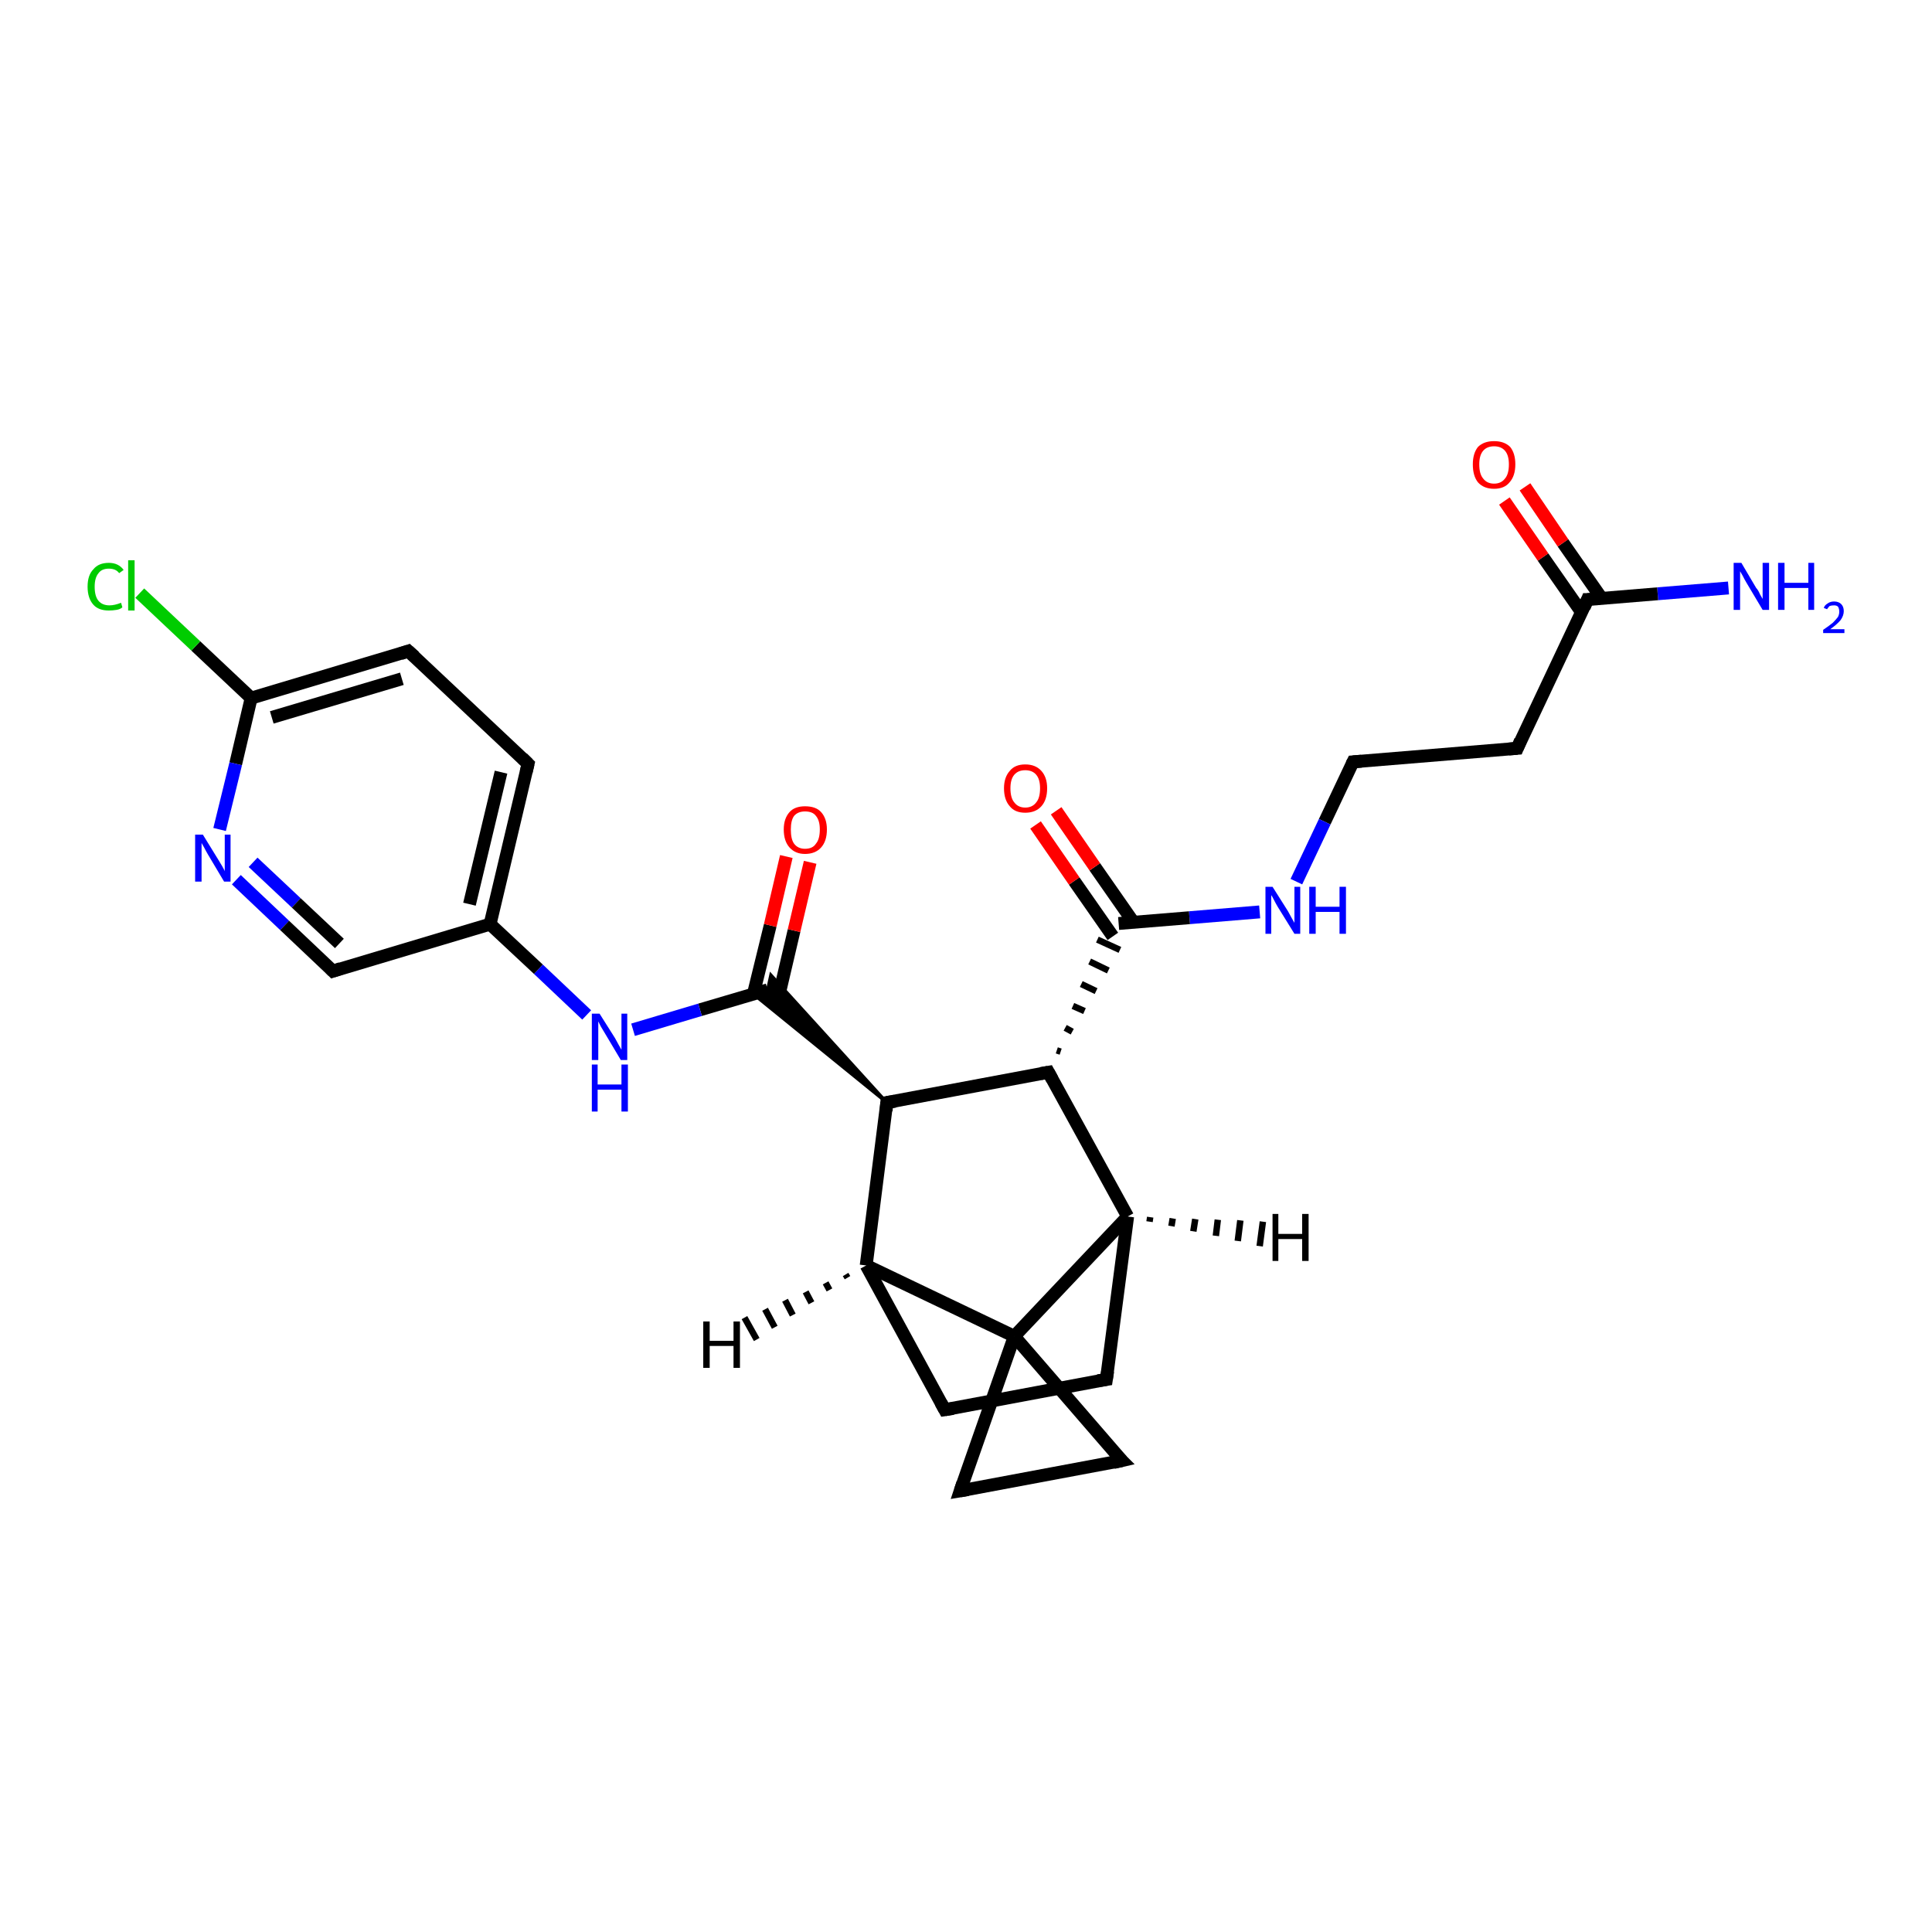 <?xml version='1.0' encoding='iso-8859-1'?>
<svg version='1.1' baseProfile='full'
              xmlns='http://www.w3.org/2000/svg'
                      xmlns:rdkit='http://www.rdkit.org/xml'
                      xmlns:xlink='http://www.w3.org/1999/xlink'
                  xml:space='preserve'
width='300px' height='300px' viewBox='0 0 300 300'>
<!-- END OF HEADER -->
<rect style='opacity:1.0;fill:#FFFFFF;stroke:none' width='300.0' height='300.0' x='0.0' y='0.0'> </rect>
<path class='bond-0 atom-0 atom-1' d='M 268.4,91.3 L 257.4,92.2' style='fill:none;fill-rule:evenodd;stroke:#0000FF;stroke-width:2.0px;stroke-linecap:butt;stroke-linejoin:miter;stroke-opacity:1' />
<path class='bond-0 atom-0 atom-1' d='M 257.4,92.2 L 246.5,93.1' style='fill:none;fill-rule:evenodd;stroke:#000000;stroke-width:2.0px;stroke-linecap:butt;stroke-linejoin:miter;stroke-opacity:1' />
<path class='bond-1 atom-1 atom-2' d='M 248.7,92.9 L 242.7,84.3' style='fill:none;fill-rule:evenodd;stroke:#000000;stroke-width:2.0px;stroke-linecap:butt;stroke-linejoin:miter;stroke-opacity:1' />
<path class='bond-1 atom-1 atom-2' d='M 242.7,84.3 L 236.8,75.6' style='fill:none;fill-rule:evenodd;stroke:#FF0000;stroke-width:2.0px;stroke-linecap:butt;stroke-linejoin:miter;stroke-opacity:1' />
<path class='bond-1 atom-1 atom-2' d='M 245.6,95.1 L 239.6,86.5' style='fill:none;fill-rule:evenodd;stroke:#000000;stroke-width:2.0px;stroke-linecap:butt;stroke-linejoin:miter;stroke-opacity:1' />
<path class='bond-1 atom-1 atom-2' d='M 239.6,86.5 L 233.6,77.8' style='fill:none;fill-rule:evenodd;stroke:#FF0000;stroke-width:2.0px;stroke-linecap:butt;stroke-linejoin:miter;stroke-opacity:1' />
<path class='bond-2 atom-1 atom-3' d='M 246.5,93.1 L 235.6,116.2' style='fill:none;fill-rule:evenodd;stroke:#000000;stroke-width:2.0px;stroke-linecap:butt;stroke-linejoin:miter;stroke-opacity:1' />
<path class='bond-3 atom-3 atom-4' d='M 235.6,116.2 L 210.1,118.3' style='fill:none;fill-rule:evenodd;stroke:#000000;stroke-width:2.0px;stroke-linecap:butt;stroke-linejoin:miter;stroke-opacity:1' />
<path class='bond-4 atom-4 atom-5' d='M 210.1,118.3 L 205.7,127.6' style='fill:none;fill-rule:evenodd;stroke:#000000;stroke-width:2.0px;stroke-linecap:butt;stroke-linejoin:miter;stroke-opacity:1' />
<path class='bond-4 atom-4 atom-5' d='M 205.7,127.6 L 201.3,136.9' style='fill:none;fill-rule:evenodd;stroke:#0000FF;stroke-width:2.0px;stroke-linecap:butt;stroke-linejoin:miter;stroke-opacity:1' />
<path class='bond-5 atom-5 atom-6' d='M 195.6,141.6 L 184.7,142.5' style='fill:none;fill-rule:evenodd;stroke:#0000FF;stroke-width:2.0px;stroke-linecap:butt;stroke-linejoin:miter;stroke-opacity:1' />
<path class='bond-5 atom-5 atom-6' d='M 184.7,142.5 L 173.7,143.4' style='fill:none;fill-rule:evenodd;stroke:#000000;stroke-width:2.0px;stroke-linecap:butt;stroke-linejoin:miter;stroke-opacity:1' />
<path class='bond-6 atom-6 atom-7' d='M 176.0,143.2 L 170.0,134.6' style='fill:none;fill-rule:evenodd;stroke:#000000;stroke-width:2.0px;stroke-linecap:butt;stroke-linejoin:miter;stroke-opacity:1' />
<path class='bond-6 atom-6 atom-7' d='M 170.0,134.6 L 164.0,125.9' style='fill:none;fill-rule:evenodd;stroke:#FF0000;stroke-width:2.0px;stroke-linecap:butt;stroke-linejoin:miter;stroke-opacity:1' />
<path class='bond-6 atom-6 atom-7' d='M 172.8,145.4 L 166.8,136.8' style='fill:none;fill-rule:evenodd;stroke:#000000;stroke-width:2.0px;stroke-linecap:butt;stroke-linejoin:miter;stroke-opacity:1' />
<path class='bond-6 atom-6 atom-7' d='M 166.8,136.8 L 160.8,128.1' style='fill:none;fill-rule:evenodd;stroke:#FF0000;stroke-width:2.0px;stroke-linecap:butt;stroke-linejoin:miter;stroke-opacity:1' />
<path class='bond-7 atom-8 atom-6' d='M 164.7,163.3 L 164.1,163.1' style='fill:none;fill-rule:evenodd;stroke:#000000;stroke-width:1.0px;stroke-linecap:butt;stroke-linejoin:miter;stroke-opacity:1' />
<path class='bond-7 atom-8 atom-6' d='M 166.5,160.2 L 165.4,159.6' style='fill:none;fill-rule:evenodd;stroke:#000000;stroke-width:1.0px;stroke-linecap:butt;stroke-linejoin:miter;stroke-opacity:1' />
<path class='bond-7 atom-8 atom-6' d='M 168.4,157.0 L 166.6,156.2' style='fill:none;fill-rule:evenodd;stroke:#000000;stroke-width:1.0px;stroke-linecap:butt;stroke-linejoin:miter;stroke-opacity:1' />
<path class='bond-7 atom-8 atom-6' d='M 170.2,153.9 L 167.9,152.8' style='fill:none;fill-rule:evenodd;stroke:#000000;stroke-width:1.0px;stroke-linecap:butt;stroke-linejoin:miter;stroke-opacity:1' />
<path class='bond-7 atom-8 atom-6' d='M 172.1,150.7 L 169.2,149.3' style='fill:none;fill-rule:evenodd;stroke:#000000;stroke-width:1.0px;stroke-linecap:butt;stroke-linejoin:miter;stroke-opacity:1' />
<path class='bond-7 atom-8 atom-6' d='M 173.9,147.5 L 170.4,145.9' style='fill:none;fill-rule:evenodd;stroke:#000000;stroke-width:1.0px;stroke-linecap:butt;stroke-linejoin:miter;stroke-opacity:1' />
<path class='bond-8 atom-8 atom-9' d='M 162.8,166.5 L 137.7,171.2' style='fill:none;fill-rule:evenodd;stroke:#000000;stroke-width:2.0px;stroke-linecap:butt;stroke-linejoin:miter;stroke-opacity:1' />
<path class='bond-9 atom-9 atom-10' d='M 137.7,171.2 L 116.9,154.3 L 119.2,153.7 Z' style='fill:#000000;fill-rule:evenodd;fill-opacity:1;stroke:#000000;stroke-width:0.5px;stroke-linecap:butt;stroke-linejoin:miter;stroke-opacity:1;' />
<path class='bond-9 atom-9 atom-10' d='M 137.7,171.2 L 119.2,153.7 L 119.7,151.4 Z' style='fill:#000000;fill-rule:evenodd;fill-opacity:1;stroke:#000000;stroke-width:0.5px;stroke-linecap:butt;stroke-linejoin:miter;stroke-opacity:1;' />
<path class='bond-10 atom-10 atom-11' d='M 120.8,155.2 L 123.3,144.5' style='fill:none;fill-rule:evenodd;stroke:#000000;stroke-width:2.0px;stroke-linecap:butt;stroke-linejoin:miter;stroke-opacity:1' />
<path class='bond-10 atom-10 atom-11' d='M 123.3,144.5 L 125.8,133.9' style='fill:none;fill-rule:evenodd;stroke:#FF0000;stroke-width:2.0px;stroke-linecap:butt;stroke-linejoin:miter;stroke-opacity:1' />
<path class='bond-10 atom-10 atom-11' d='M 117.0,154.3 L 119.6,143.7' style='fill:none;fill-rule:evenodd;stroke:#000000;stroke-width:2.0px;stroke-linecap:butt;stroke-linejoin:miter;stroke-opacity:1' />
<path class='bond-10 atom-10 atom-11' d='M 119.6,143.7 L 122.1,133.0' style='fill:none;fill-rule:evenodd;stroke:#FF0000;stroke-width:2.0px;stroke-linecap:butt;stroke-linejoin:miter;stroke-opacity:1' />
<path class='bond-11 atom-10 atom-12' d='M 119.2,153.7 L 108.7,156.8' style='fill:none;fill-rule:evenodd;stroke:#000000;stroke-width:2.0px;stroke-linecap:butt;stroke-linejoin:miter;stroke-opacity:1' />
<path class='bond-11 atom-10 atom-12' d='M 108.7,156.8 L 98.3,159.9' style='fill:none;fill-rule:evenodd;stroke:#0000FF;stroke-width:2.0px;stroke-linecap:butt;stroke-linejoin:miter;stroke-opacity:1' />
<path class='bond-12 atom-12 atom-13' d='M 91.1,157.6 L 83.6,150.5' style='fill:none;fill-rule:evenodd;stroke:#0000FF;stroke-width:2.0px;stroke-linecap:butt;stroke-linejoin:miter;stroke-opacity:1' />
<path class='bond-12 atom-12 atom-13' d='M 83.6,150.5 L 76.1,143.5' style='fill:none;fill-rule:evenodd;stroke:#000000;stroke-width:2.0px;stroke-linecap:butt;stroke-linejoin:miter;stroke-opacity:1' />
<path class='bond-13 atom-13 atom-14' d='M 76.1,143.5 L 82.0,118.6' style='fill:none;fill-rule:evenodd;stroke:#000000;stroke-width:2.0px;stroke-linecap:butt;stroke-linejoin:miter;stroke-opacity:1' />
<path class='bond-13 atom-13 atom-14' d='M 72.9,140.4 L 77.8,119.9' style='fill:none;fill-rule:evenodd;stroke:#000000;stroke-width:2.0px;stroke-linecap:butt;stroke-linejoin:miter;stroke-opacity:1' />
<path class='bond-14 atom-14 atom-15' d='M 82.0,118.6 L 63.4,101.1' style='fill:none;fill-rule:evenodd;stroke:#000000;stroke-width:2.0px;stroke-linecap:butt;stroke-linejoin:miter;stroke-opacity:1' />
<path class='bond-15 atom-15 atom-16' d='M 63.4,101.1 L 39.0,108.4' style='fill:none;fill-rule:evenodd;stroke:#000000;stroke-width:2.0px;stroke-linecap:butt;stroke-linejoin:miter;stroke-opacity:1' />
<path class='bond-15 atom-15 atom-16' d='M 62.4,105.4 L 42.2,111.4' style='fill:none;fill-rule:evenodd;stroke:#000000;stroke-width:2.0px;stroke-linecap:butt;stroke-linejoin:miter;stroke-opacity:1' />
<path class='bond-16 atom-16 atom-17' d='M 39.0,108.4 L 30.4,100.3' style='fill:none;fill-rule:evenodd;stroke:#000000;stroke-width:2.0px;stroke-linecap:butt;stroke-linejoin:miter;stroke-opacity:1' />
<path class='bond-16 atom-16 atom-17' d='M 30.4,100.3 L 21.7,92.1' style='fill:none;fill-rule:evenodd;stroke:#00CC00;stroke-width:2.0px;stroke-linecap:butt;stroke-linejoin:miter;stroke-opacity:1' />
<path class='bond-17 atom-16 atom-18' d='M 39.0,108.4 L 36.6,118.6' style='fill:none;fill-rule:evenodd;stroke:#000000;stroke-width:2.0px;stroke-linecap:butt;stroke-linejoin:miter;stroke-opacity:1' />
<path class='bond-17 atom-16 atom-18' d='M 36.6,118.6 L 34.1,128.8' style='fill:none;fill-rule:evenodd;stroke:#0000FF;stroke-width:2.0px;stroke-linecap:butt;stroke-linejoin:miter;stroke-opacity:1' />
<path class='bond-18 atom-18 atom-19' d='M 36.7,136.6 L 44.2,143.7' style='fill:none;fill-rule:evenodd;stroke:#0000FF;stroke-width:2.0px;stroke-linecap:butt;stroke-linejoin:miter;stroke-opacity:1' />
<path class='bond-18 atom-18 atom-19' d='M 44.2,143.7 L 51.7,150.8' style='fill:none;fill-rule:evenodd;stroke:#000000;stroke-width:2.0px;stroke-linecap:butt;stroke-linejoin:miter;stroke-opacity:1' />
<path class='bond-18 atom-18 atom-19' d='M 39.3,133.9 L 46.0,140.2' style='fill:none;fill-rule:evenodd;stroke:#0000FF;stroke-width:2.0px;stroke-linecap:butt;stroke-linejoin:miter;stroke-opacity:1' />
<path class='bond-18 atom-18 atom-19' d='M 46.0,140.2 L 52.7,146.5' style='fill:none;fill-rule:evenodd;stroke:#000000;stroke-width:2.0px;stroke-linecap:butt;stroke-linejoin:miter;stroke-opacity:1' />
<path class='bond-19 atom-9 atom-20' d='M 137.7,171.2 L 134.5,196.5' style='fill:none;fill-rule:evenodd;stroke:#000000;stroke-width:2.0px;stroke-linecap:butt;stroke-linejoin:miter;stroke-opacity:1' />
<path class='bond-20 atom-20 atom-21' d='M 134.5,196.5 L 146.7,218.9' style='fill:none;fill-rule:evenodd;stroke:#000000;stroke-width:2.0px;stroke-linecap:butt;stroke-linejoin:miter;stroke-opacity:1' />
<path class='bond-21 atom-21 atom-22' d='M 146.7,218.9 L 171.8,214.2' style='fill:none;fill-rule:evenodd;stroke:#000000;stroke-width:2.0px;stroke-linecap:butt;stroke-linejoin:miter;stroke-opacity:1' />
<path class='bond-22 atom-22 atom-23' d='M 171.8,214.2 L 175.1,188.9' style='fill:none;fill-rule:evenodd;stroke:#000000;stroke-width:2.0px;stroke-linecap:butt;stroke-linejoin:miter;stroke-opacity:1' />
<path class='bond-23 atom-23 atom-24' d='M 175.1,188.9 L 157.5,207.5' style='fill:none;fill-rule:evenodd;stroke:#000000;stroke-width:2.0px;stroke-linecap:butt;stroke-linejoin:miter;stroke-opacity:1' />
<path class='bond-24 atom-24 atom-25' d='M 157.5,207.5 L 174.2,226.8' style='fill:none;fill-rule:evenodd;stroke:#000000;stroke-width:2.0px;stroke-linecap:butt;stroke-linejoin:miter;stroke-opacity:1' />
<path class='bond-25 atom-25 atom-26' d='M 174.2,226.8 L 149.1,231.5' style='fill:none;fill-rule:evenodd;stroke:#000000;stroke-width:2.0px;stroke-linecap:butt;stroke-linejoin:miter;stroke-opacity:1' />
<path class='bond-26 atom-23 atom-8' d='M 175.1,188.9 L 162.8,166.5' style='fill:none;fill-rule:evenodd;stroke:#000000;stroke-width:2.0px;stroke-linecap:butt;stroke-linejoin:miter;stroke-opacity:1' />
<path class='bond-27 atom-26 atom-24' d='M 149.1,231.5 L 157.5,207.5' style='fill:none;fill-rule:evenodd;stroke:#000000;stroke-width:2.0px;stroke-linecap:butt;stroke-linejoin:miter;stroke-opacity:1' />
<path class='bond-28 atom-19 atom-13' d='M 51.7,150.8 L 76.1,143.5' style='fill:none;fill-rule:evenodd;stroke:#000000;stroke-width:2.0px;stroke-linecap:butt;stroke-linejoin:miter;stroke-opacity:1' />
<path class='bond-29 atom-24 atom-20' d='M 157.5,207.5 L 134.5,196.5' style='fill:none;fill-rule:evenodd;stroke:#000000;stroke-width:2.0px;stroke-linecap:butt;stroke-linejoin:miter;stroke-opacity:1' />
<path class='bond-30 atom-20 atom-27' d='M 131.6,198.4 L 131.3,197.9' style='fill:none;fill-rule:evenodd;stroke:#000000;stroke-width:1.0px;stroke-linecap:butt;stroke-linejoin:miter;stroke-opacity:1' />
<path class='bond-30 atom-20 atom-27' d='M 128.8,200.3 L 128.2,199.2' style='fill:none;fill-rule:evenodd;stroke:#000000;stroke-width:1.0px;stroke-linecap:butt;stroke-linejoin:miter;stroke-opacity:1' />
<path class='bond-30 atom-20 atom-27' d='M 126.0,202.3 L 125.1,200.6' style='fill:none;fill-rule:evenodd;stroke:#000000;stroke-width:1.0px;stroke-linecap:butt;stroke-linejoin:miter;stroke-opacity:1' />
<path class='bond-30 atom-20 atom-27' d='M 123.1,204.2 L 121.9,201.9' style='fill:none;fill-rule:evenodd;stroke:#000000;stroke-width:1.0px;stroke-linecap:butt;stroke-linejoin:miter;stroke-opacity:1' />
<path class='bond-30 atom-20 atom-27' d='M 120.3,206.1 L 118.8,203.3' style='fill:none;fill-rule:evenodd;stroke:#000000;stroke-width:1.0px;stroke-linecap:butt;stroke-linejoin:miter;stroke-opacity:1' />
<path class='bond-30 atom-20 atom-27' d='M 117.5,208.0 L 115.6,204.6' style='fill:none;fill-rule:evenodd;stroke:#000000;stroke-width:1.0px;stroke-linecap:butt;stroke-linejoin:miter;stroke-opacity:1' />
<path class='bond-31 atom-23 atom-28' d='M 178.6,189.0 L 178.5,189.7' style='fill:none;fill-rule:evenodd;stroke:#000000;stroke-width:1.0px;stroke-linecap:butt;stroke-linejoin:miter;stroke-opacity:1' />
<path class='bond-31 atom-23 atom-28' d='M 182.1,189.2 L 181.9,190.4' style='fill:none;fill-rule:evenodd;stroke:#000000;stroke-width:1.0px;stroke-linecap:butt;stroke-linejoin:miter;stroke-opacity:1' />
<path class='bond-31 atom-23 atom-28' d='M 185.6,189.3 L 185.3,191.2' style='fill:none;fill-rule:evenodd;stroke:#000000;stroke-width:1.0px;stroke-linecap:butt;stroke-linejoin:miter;stroke-opacity:1' />
<path class='bond-31 atom-23 atom-28' d='M 189.1,189.4 L 188.8,191.9' style='fill:none;fill-rule:evenodd;stroke:#000000;stroke-width:1.0px;stroke-linecap:butt;stroke-linejoin:miter;stroke-opacity:1' />
<path class='bond-31 atom-23 atom-28' d='M 192.6,189.5 L 192.2,192.7' style='fill:none;fill-rule:evenodd;stroke:#000000;stroke-width:1.0px;stroke-linecap:butt;stroke-linejoin:miter;stroke-opacity:1' />
<path class='bond-31 atom-23 atom-28' d='M 196.1,189.7 L 195.6,193.5' style='fill:none;fill-rule:evenodd;stroke:#000000;stroke-width:1.0px;stroke-linecap:butt;stroke-linejoin:miter;stroke-opacity:1' />
<path d='M 247.1,93.1 L 246.5,93.1 L 246.0,94.3' style='fill:none;stroke:#000000;stroke-width:2.0px;stroke-linecap:butt;stroke-linejoin:miter;stroke-opacity:1;' />
<path d='M 236.1,115.0 L 235.6,116.2 L 234.3,116.3' style='fill:none;stroke:#000000;stroke-width:2.0px;stroke-linecap:butt;stroke-linejoin:miter;stroke-opacity:1;' />
<path d='M 211.4,118.2 L 210.1,118.3 L 209.9,118.7' style='fill:none;stroke:#000000;stroke-width:2.0px;stroke-linecap:butt;stroke-linejoin:miter;stroke-opacity:1;' />
<path d='M 161.6,166.7 L 162.8,166.5 L 163.4,167.6' style='fill:none;stroke:#000000;stroke-width:2.0px;stroke-linecap:butt;stroke-linejoin:miter;stroke-opacity:1;' />
<path d='M 139.0,171.0 L 137.7,171.2 L 137.6,172.5' style='fill:none;stroke:#000000;stroke-width:2.0px;stroke-linecap:butt;stroke-linejoin:miter;stroke-opacity:1;' />
<path d='M 81.7,119.9 L 82.0,118.6 L 81.1,117.7' style='fill:none;stroke:#000000;stroke-width:2.0px;stroke-linecap:butt;stroke-linejoin:miter;stroke-opacity:1;' />
<path d='M 64.4,102.0 L 63.4,101.1 L 62.2,101.5' style='fill:none;stroke:#000000;stroke-width:2.0px;stroke-linecap:butt;stroke-linejoin:miter;stroke-opacity:1;' />
<path d='M 51.3,150.4 L 51.7,150.8 L 52.9,150.4' style='fill:none;stroke:#000000;stroke-width:2.0px;stroke-linecap:butt;stroke-linejoin:miter;stroke-opacity:1;' />
<path d='M 146.1,217.8 L 146.7,218.9 L 148.0,218.7' style='fill:none;stroke:#000000;stroke-width:2.0px;stroke-linecap:butt;stroke-linejoin:miter;stroke-opacity:1;' />
<path d='M 170.5,214.4 L 171.8,214.2 L 172.0,212.9' style='fill:none;stroke:#000000;stroke-width:2.0px;stroke-linecap:butt;stroke-linejoin:miter;stroke-opacity:1;' />
<path d='M 173.3,225.9 L 174.2,226.8 L 172.9,227.1' style='fill:none;stroke:#000000;stroke-width:2.0px;stroke-linecap:butt;stroke-linejoin:miter;stroke-opacity:1;' />
<path d='M 150.3,231.3 L 149.1,231.5 L 149.5,230.3' style='fill:none;stroke:#000000;stroke-width:2.0px;stroke-linecap:butt;stroke-linejoin:miter;stroke-opacity:1;' />
<path class='atom-0' d='M 270.4 87.4
L 272.7 91.3
Q 273.0 91.6, 273.3 92.3
Q 273.7 93.0, 273.7 93.0
L 273.7 87.4
L 274.7 87.4
L 274.7 94.7
L 273.7 94.7
L 271.2 90.5
Q 270.9 90.0, 270.6 89.4
Q 270.3 88.9, 270.2 88.7
L 270.2 94.7
L 269.2 94.7
L 269.2 87.4
L 270.4 87.4
' fill='#0000FF'/>
<path class='atom-0' d='M 276.1 87.4
L 277.1 87.4
L 277.1 90.5
L 280.8 90.5
L 280.8 87.4
L 281.7 87.4
L 281.7 94.7
L 280.8 94.7
L 280.8 91.3
L 277.1 91.3
L 277.1 94.7
L 276.1 94.7
L 276.1 87.4
' fill='#0000FF'/>
<path class='atom-0' d='M 283.2 94.4
Q 283.3 94.0, 283.8 93.7
Q 284.2 93.4, 284.8 93.4
Q 285.5 93.4, 285.9 93.8
Q 286.3 94.2, 286.3 94.9
Q 286.3 95.6, 285.8 96.3
Q 285.2 97.0, 284.2 97.7
L 286.4 97.7
L 286.4 98.3
L 283.1 98.3
L 283.1 97.8
Q 284.0 97.2, 284.6 96.7
Q 285.1 96.2, 285.4 95.8
Q 285.6 95.4, 285.6 95.0
Q 285.6 94.5, 285.4 94.2
Q 285.2 94.0, 284.8 94.0
Q 284.4 94.0, 284.1 94.1
Q 283.9 94.3, 283.7 94.6
L 283.2 94.4
' fill='#0000FF'/>
<path class='atom-2' d='M 228.7 72.1
Q 228.7 70.4, 229.5 69.4
Q 230.4 68.5, 232.0 68.5
Q 233.6 68.5, 234.5 69.4
Q 235.3 70.4, 235.3 72.1
Q 235.3 73.9, 234.4 74.9
Q 233.6 75.9, 232.0 75.9
Q 230.4 75.9, 229.5 74.9
Q 228.7 73.9, 228.7 72.1
M 232.0 75.1
Q 233.1 75.1, 233.7 74.3
Q 234.3 73.6, 234.3 72.1
Q 234.3 70.7, 233.7 70.0
Q 233.1 69.3, 232.0 69.3
Q 230.9 69.3, 230.3 70.0
Q 229.7 70.7, 229.7 72.1
Q 229.7 73.6, 230.3 74.3
Q 230.9 75.1, 232.0 75.1
' fill='#FF0000'/>
<path class='atom-5' d='M 197.6 137.7
L 200.0 141.5
Q 200.2 141.9, 200.6 142.6
Q 201.0 143.3, 201.0 143.3
L 201.0 137.7
L 201.9 137.7
L 201.9 145.0
L 201.0 145.0
L 198.4 140.8
Q 198.1 140.3, 197.8 139.7
Q 197.5 139.1, 197.4 139.0
L 197.4 145.0
L 196.5 145.0
L 196.5 137.7
L 197.6 137.7
' fill='#0000FF'/>
<path class='atom-5' d='M 203.3 137.7
L 204.3 137.7
L 204.3 140.8
L 208.0 140.8
L 208.0 137.7
L 209.0 137.7
L 209.0 145.0
L 208.0 145.0
L 208.0 141.6
L 204.3 141.6
L 204.3 145.0
L 203.3 145.0
L 203.3 137.7
' fill='#0000FF'/>
<path class='atom-7' d='M 155.9 122.4
Q 155.9 120.7, 156.8 119.7
Q 157.6 118.7, 159.2 118.7
Q 160.8 118.7, 161.7 119.7
Q 162.6 120.7, 162.6 122.4
Q 162.6 124.2, 161.7 125.2
Q 160.8 126.2, 159.2 126.2
Q 157.6 126.2, 156.8 125.2
Q 155.9 124.2, 155.9 122.4
M 159.2 125.4
Q 160.3 125.4, 160.9 124.6
Q 161.5 123.9, 161.5 122.4
Q 161.5 121.0, 160.9 120.3
Q 160.3 119.6, 159.2 119.6
Q 158.1 119.6, 157.5 120.3
Q 156.9 121.0, 156.9 122.4
Q 156.9 123.9, 157.5 124.6
Q 158.1 125.4, 159.2 125.4
' fill='#FF0000'/>
<path class='atom-11' d='M 121.7 128.8
Q 121.7 127.1, 122.6 126.1
Q 123.4 125.2, 125.0 125.2
Q 126.7 125.2, 127.5 126.1
Q 128.4 127.1, 128.4 128.8
Q 128.4 130.6, 127.5 131.6
Q 126.6 132.6, 125.0 132.6
Q 123.5 132.6, 122.6 131.6
Q 121.7 130.6, 121.7 128.8
M 125.0 131.8
Q 126.2 131.8, 126.7 131.0
Q 127.3 130.3, 127.3 128.8
Q 127.3 127.4, 126.7 126.7
Q 126.2 126.0, 125.0 126.0
Q 123.9 126.0, 123.3 126.7
Q 122.8 127.4, 122.8 128.8
Q 122.8 130.3, 123.3 131.0
Q 123.9 131.8, 125.0 131.8
' fill='#FF0000'/>
<path class='atom-12' d='M 93.1 157.4
L 95.5 161.2
Q 95.7 161.6, 96.1 162.3
Q 96.5 163.0, 96.5 163.0
L 96.5 157.4
L 97.4 157.4
L 97.4 164.6
L 96.4 164.6
L 93.9 160.4
Q 93.6 159.9, 93.3 159.4
Q 93.0 158.8, 92.9 158.6
L 92.9 164.6
L 91.9 164.6
L 91.9 157.4
L 93.1 157.4
' fill='#0000FF'/>
<path class='atom-12' d='M 91.9 165.3
L 92.8 165.3
L 92.8 168.4
L 96.5 168.4
L 96.5 165.3
L 97.5 165.3
L 97.5 172.6
L 96.5 172.6
L 96.5 169.2
L 92.8 169.2
L 92.8 172.6
L 91.9 172.6
L 91.9 165.3
' fill='#0000FF'/>
<path class='atom-17' d='M 13.6 91.1
Q 13.6 89.3, 14.5 88.4
Q 15.3 87.4, 16.9 87.4
Q 18.4 87.4, 19.2 88.5
L 18.5 89.0
Q 18.0 88.3, 16.9 88.3
Q 15.8 88.3, 15.3 89.0
Q 14.7 89.7, 14.7 91.1
Q 14.7 92.6, 15.3 93.3
Q 15.9 94.0, 17.0 94.0
Q 17.8 94.0, 18.8 93.6
L 19.0 94.3
Q 18.7 94.6, 18.1 94.7
Q 17.5 94.8, 16.9 94.8
Q 15.3 94.8, 14.5 93.9
Q 13.6 92.9, 13.6 91.1
' fill='#00CC00'/>
<path class='atom-17' d='M 19.9 87.0
L 20.9 87.0
L 20.9 94.8
L 19.9 94.8
L 19.9 87.0
' fill='#00CC00'/>
<path class='atom-18' d='M 31.5 129.6
L 33.9 133.5
Q 34.1 133.8, 34.5 134.5
Q 34.9 135.2, 34.9 135.3
L 34.9 129.6
L 35.8 129.6
L 35.8 136.9
L 34.8 136.9
L 32.3 132.7
Q 32.0 132.2, 31.7 131.6
Q 31.4 131.1, 31.3 130.9
L 31.3 136.9
L 30.3 136.9
L 30.3 129.6
L 31.5 129.6
' fill='#0000FF'/>
<path class='atom-27' d='M 109.2 205.2
L 110.2 205.2
L 110.2 208.2
L 113.9 208.2
L 113.9 205.2
L 114.9 205.2
L 114.9 212.4
L 113.9 212.4
L 113.9 209.0
L 110.2 209.0
L 110.2 212.4
L 109.2 212.4
L 109.2 205.2
' fill='#000000'/>
<path class='atom-28' d='M 197.6 188.5
L 198.5 188.5
L 198.5 191.6
L 202.2 191.6
L 202.2 188.5
L 203.2 188.5
L 203.2 195.8
L 202.2 195.8
L 202.2 192.4
L 198.5 192.4
L 198.5 195.8
L 197.6 195.8
L 197.6 188.5
' fill='#000000'/>
</svg>

